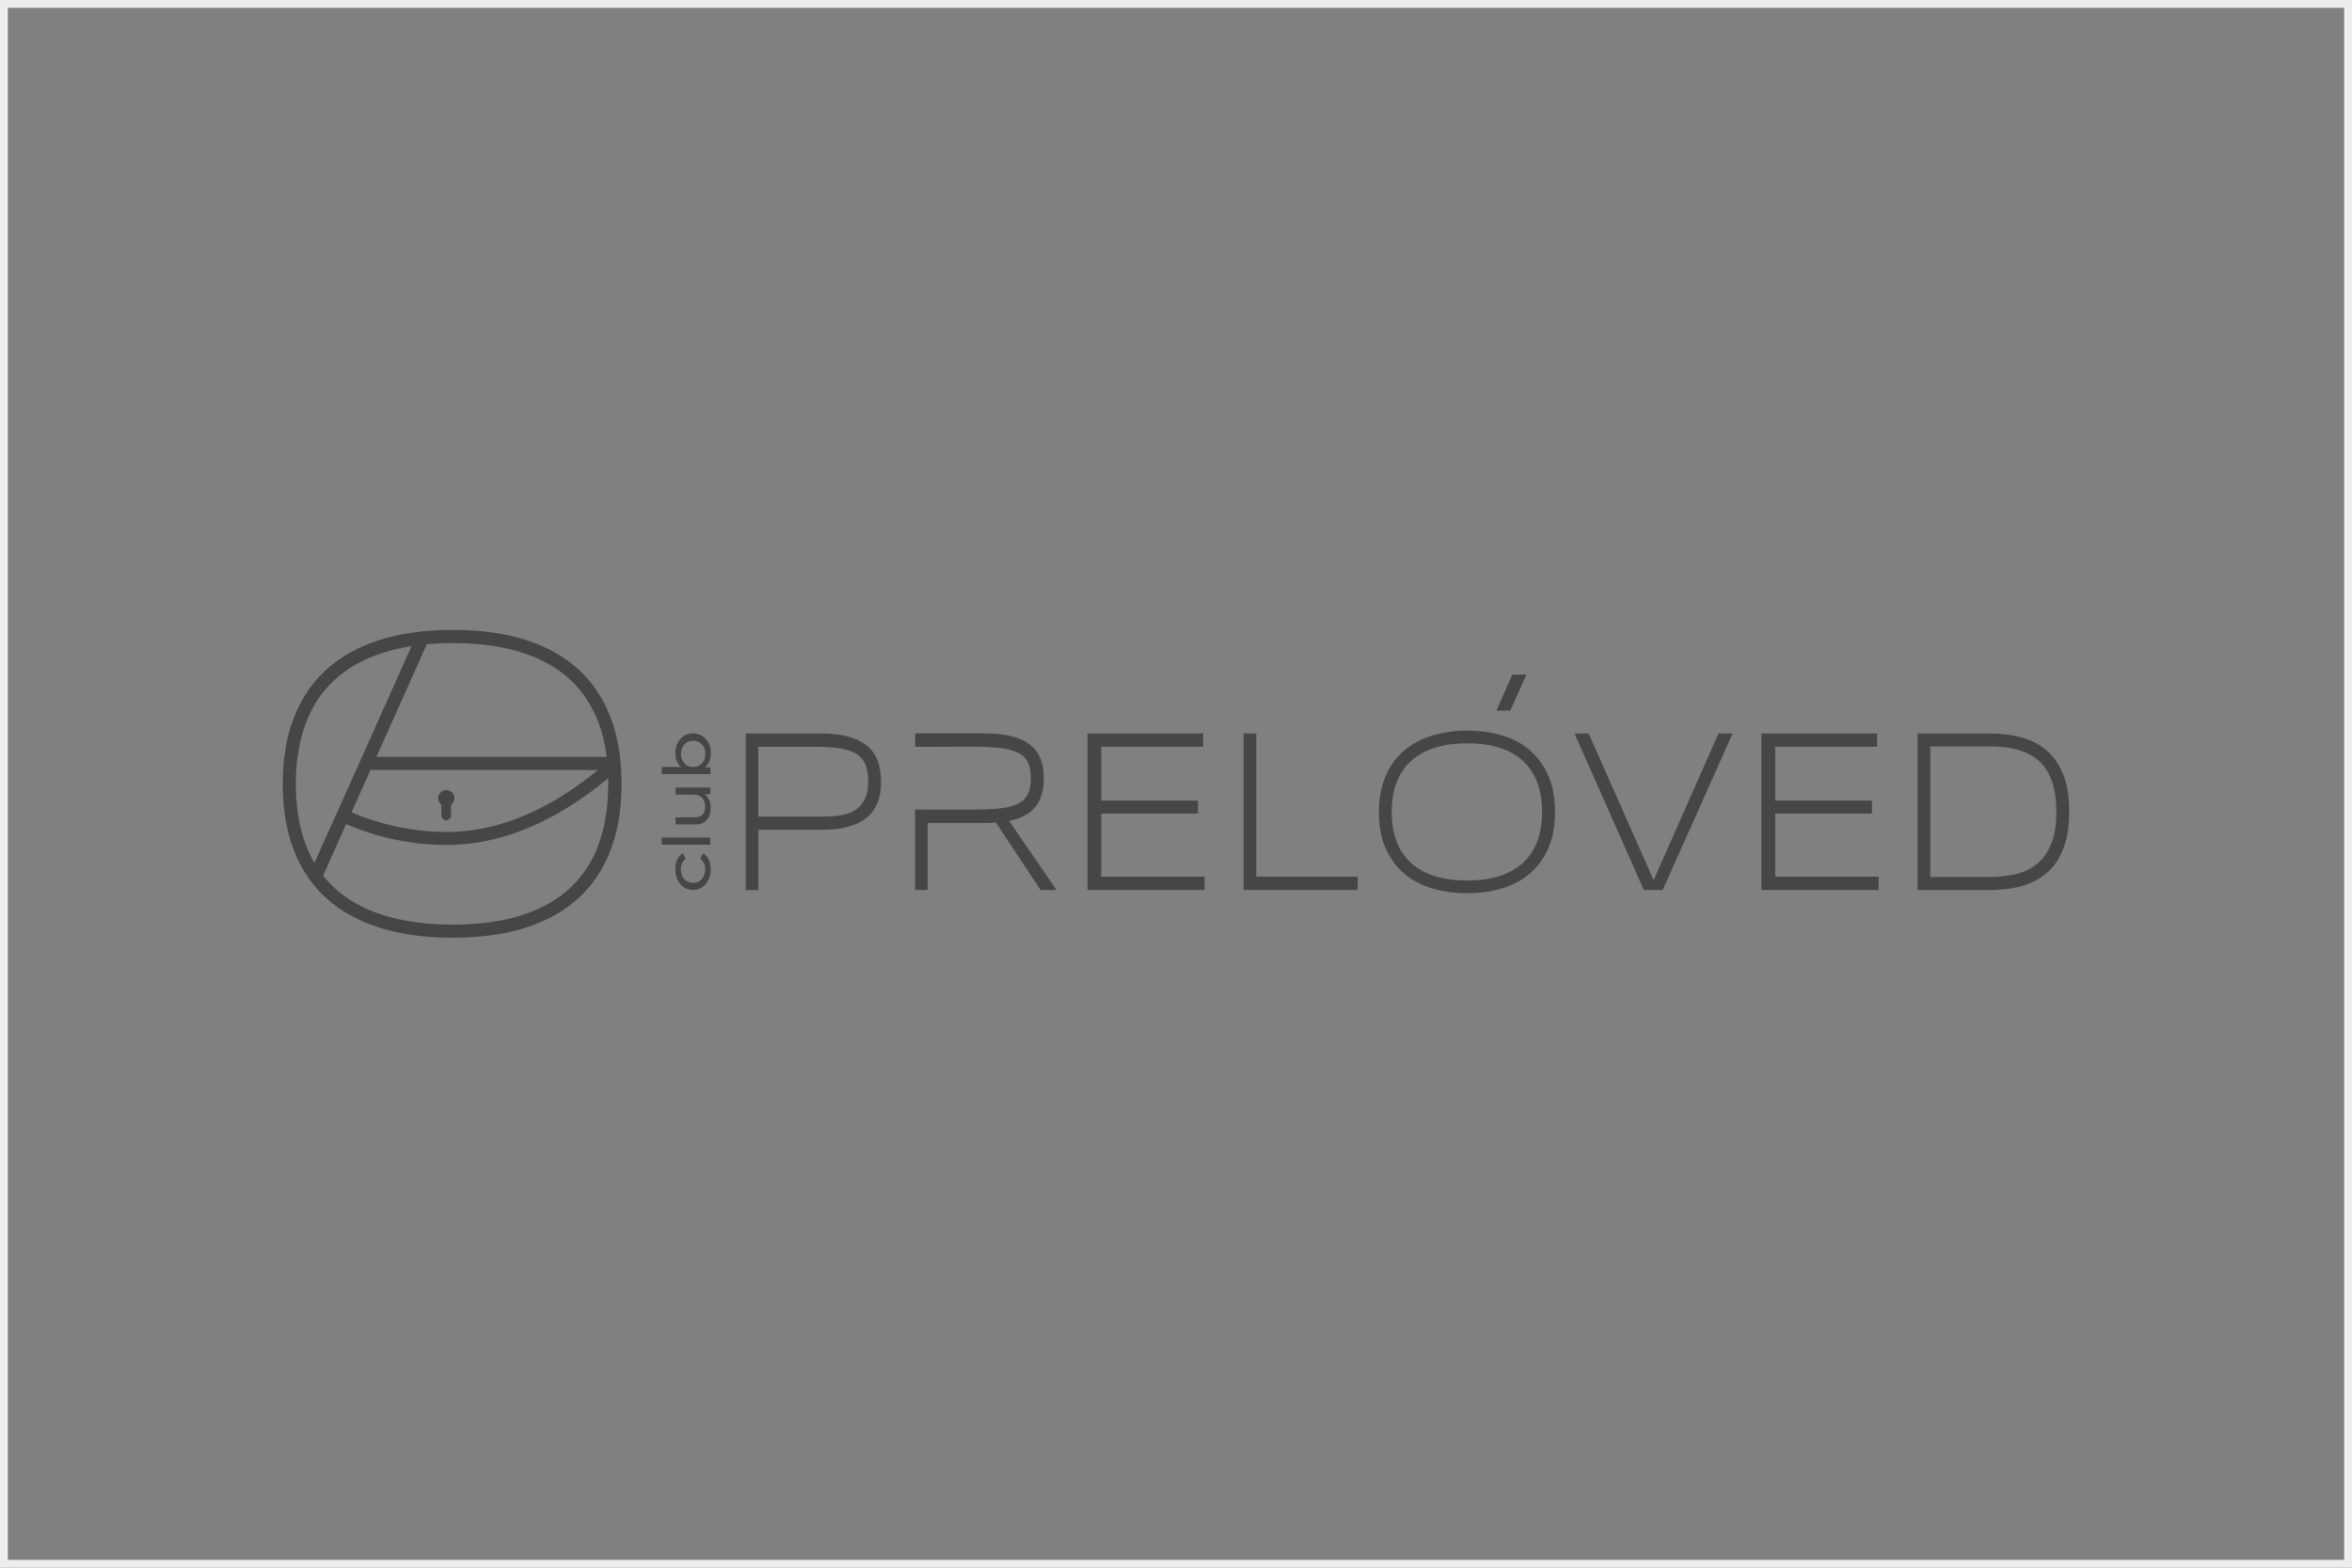 <?xml version="1.0" encoding="UTF-8"?> <svg xmlns="http://www.w3.org/2000/svg" id="uuid-ac137c84-6a15-43f9-99d8-06213ebd7302" width="300" height="200" viewBox="0 0 300 200"><rect x="0" y="0" width="300" height="200" fill="#808080" stroke="none"/><g id="uuid-a4487ecf-6682-44d1-a481-056f49aa8a80"><path d="m56.3,102.67v1.35c0,.34.28.62.62.62s.62-.28.62-.62v-1.35c.25-.19.42-.49.42-.83,0-.58-.47-1.04-1.04-1.04s-1.04.47-1.04,1.04c0,.34.17.64.42.83" style="fill:#464646; stroke-width:0px;"></path><path d="m79.23,98.23c0-.11,0-.22-.02-.33-.03-.46-.07-.9-.12-1.35-.03-.23-.07-.47-.1-.7-.23-1.54-.59-2.96-1.09-4.27-.92-2.44-2.28-4.49-4.09-6.15-1.8-1.66-4.04-2.92-6.73-3.78-2.68-.86-5.8-1.29-9.34-1.29-.87,0-1.71.03-2.53.08-.66.03-1.3.09-1.92.18-1.77.21-3.42.56-4.92,1.04-2.7.87-4.96,2.14-6.78,3.8-1.82,1.66-3.2,3.72-4.13,6.17-.58,1.51-.97,3.15-1.19,4.92,0,.04-.02.08-.02.13-.07.5-.11,1.01-.13,1.54-.03.29-.03.58-.04.89,0,.29-.02.58-.02.89,0,3.17.47,5.98,1.4,8.41.48,1.28,1.09,2.45,1.83,3.51.36.53.74,1.02,1.17,1.5.35.4.73.78,1.13,1.14,1.82,1.66,4.09,2.92,6.78,3.78,2.7.86,5.82,1.29,9.37,1.29s6.66-.43,9.34-1.29c2.68-.86,4.92-2.12,6.73-3.78,1.8-1.66,3.17-3.71,4.09-6.15.92-2.43,1.38-5.24,1.38-8.41,0-.6-.02-1.19-.06-1.77m-25.31-14.88l.52-1.16c1.06-.1,2.16-.15,3.32-.15,3.35,0,6.32.41,8.83,1.21,2.44.78,4.49,1.93,6.1,3.42,1.6,1.48,2.83,3.33,3.66,5.51.5,1.32.85,2.79,1.06,4.38h-29.39l5.12-11.44.79-1.76Zm22.37,14.88c-4.97,4.07-11.29,7.63-18.36,7.89-6.28.23-11.4-1.75-13.07-2.5l.64-1.44.79-1.76.98-2.19h29.03Zm-36.17,11.87c-.42-.72-.78-1.48-1.09-2.28-.77-2.02-1.2-4.36-1.27-6.98-.02-.28-.02-.55-.02-.83,0-.51.02-1.01.04-1.5,0-.09,0-.18.02-.28.03-.58.09-1.13.17-1.67.2-1.56.56-3.01,1.06-4.33.83-2.19,2.07-4.05,3.69-5.52,1.63-1.5,3.71-2.66,6.17-3.44,1.12-.36,2.32-.64,3.61-.84l-.5,1.13-.79,1.76-5.03,11.24-.74,1.67-1.07,2.39-.79,1.76-.22.48-.69,1.53-1.23,2.74-.11.24-.68,1.52-.54,1.21Zm36.22-2.27c-.83,2.17-2.06,4.03-3.66,5.5-1.61,1.49-3.66,2.64-6.1,3.42-2.51.8-5.48,1.21-8.83,1.21s-6.34-.41-8.86-1.21c-2.46-.78-4.54-1.93-6.17-3.43-.54-.49-1.04-1.03-1.5-1.6l.22-.49.78-1.75.69-1.55,1.25-2.8c1.73.77,6.56,2.66,12.72,2.66.36,0,.73,0,1.1-.02,7.51-.28,14.17-4.03,19.38-8.3.08-.07.16-.13.23-.19,0,.23,0,.47,0,.71,0,2.96-.43,5.59-1.27,7.83" style="fill:#464646; stroke-width:0px;"></path><path d="m89.7,108.86l-.38.69c.22.16.38.36.48.6.1.24.15.49.15.76,0,.33-.06.62-.19.88-.13.26-.31.46-.54.61-.23.15-.51.23-.83.23s-.59-.07-.82-.23c-.23-.15-.41-.35-.54-.61-.13-.26-.19-.55-.19-.88,0-.27.05-.52.15-.76.1-.24.26-.44.48-.6l-.39-.69c-.31.19-.55.47-.71.82-.16.36-.24.76-.24,1.21,0,.51.1.96.29,1.36.19.4.46.71.8.94.34.23.73.34,1.17.34s.83-.11,1.17-.34c.34-.23.61-.54.8-.94.19-.4.29-.85.29-1.36,0-.45-.08-.86-.25-1.21-.16-.35-.4-.63-.71-.82" style="fill:#464646; stroke-width:0px;"></path><rect x="84.4" y="106.85" width="6.2" height=".91" style="fill:#464646; stroke-width:0px;"></rect><path d="m89.91,101.33h.7v-.86h-4.43v.91h2.29c.31,0,.58.06.8.19.22.13.39.31.5.54.11.23.17.51.17.82,0,.43-.11.76-.33.99-.22.24-.54.35-.98.35h-2.46v.91h2.55c.44,0,.8-.09,1.08-.27.29-.18.5-.43.64-.75.14-.32.21-.7.21-1.13s-.08-.78-.24-1.1c-.12-.25-.3-.44-.5-.59" style="fill:#464646; stroke-width:0px;"></path><path d="m89.58,93.9c-.34-.22-.74-.33-1.19-.33s-.84.11-1.18.33c-.34.22-.6.52-.79.9-.19.38-.28.81-.28,1.3,0,.41.08.79.25,1.14.12.24.27.44.47.61h-2.45v.91h6.2v-.87h-.7c.21-.17.37-.38.5-.63.17-.34.26-.73.26-1.16,0-.49-.09-.92-.28-1.3-.19-.38-.45-.68-.79-.9m.18,3.13c-.13.25-.31.46-.55.6-.24.15-.51.22-.82.22s-.59-.07-.82-.22c-.23-.15-.41-.35-.54-.6-.13-.26-.19-.54-.19-.85s.06-.61.19-.86c.13-.25.31-.46.54-.6.23-.15.51-.22.82-.22s.59.07.82.22c.24.15.42.35.55.6.13.25.19.54.19.86s-.06.6-.19.85" style="fill:#464646; stroke-width:0px;"></path><polygon points="194.69 86.06 192.64 90.66 190.87 90.66 192.9 86.06 194.69 86.06" style="fill:#464646; stroke-width:0px;"></polygon><path d="m110.59,95.14c-.62-.51-1.42-.9-2.39-1.17-.97-.27-2.15-.4-3.52-.4h-9.56v19.98h1.61v-7.68h7.95c1.37,0,2.55-.13,3.52-.4.97-.27,1.77-.66,2.39-1.18.62-.52,1.07-1.17,1.36-1.93.29-.77.43-1.65.43-2.65s-.14-1.88-.43-2.65c-.29-.77-.74-1.41-1.36-1.92m-.19,6.59c-.22.53-.51.96-.88,1.29-.36.33-.79.57-1.26.73-.48.16-.98.27-1.5.33-.52.06-1.06.09-1.59.09-.54,0-1.04,0-1.52,0h-6.93v-8.9h6.93c1.22,0,2.28.05,3.17.16.89.11,1.62.32,2.21.63.58.31,1.01.76,1.29,1.34.28.58.42,1.35.42,2.3,0,.81-.11,1.49-.33,2.02" style="fill:#464646; stroke-width:0px;"></path><polygon points="140.46 103.8 152.8 103.8 152.8 102.14 140.46 102.14 140.46 95.27 153.46 95.27 153.46 93.57 138.71 93.57 138.71 113.54 153.65 113.54 153.65 111.84 140.46 111.84 140.46 103.8" style="fill:#464646; stroke-width:0px;"></polygon><polygon points="160.24 93.57 158.63 93.57 158.63 113.54 173.17 113.54 173.17 111.84 160.24 111.84 160.24 93.57" style="fill:#464646; stroke-width:0px;"></polygon><path d="m195.13,95.7c-1-.85-2.19-1.48-3.55-1.88-1.36-.41-2.84-.61-4.42-.61-1.06,0-2.06.09-3.03.27-.96.18-1.86.46-2.7.83-.84.37-1.6.84-2.28,1.4-.68.56-1.26,1.23-1.75,2-.48.77-.85,1.64-1.12,2.62-.27.97-.4,2.06-.4,3.25,0,1.79.29,3.34.86,4.65.58,1.3,1.37,2.38,2.38,3.23,1.01.85,2.21,1.48,3.58,1.88,1.37.41,2.85.61,4.44.61s3.05-.2,4.42-.61c1.37-.41,2.55-1.03,3.55-1.88,1-.85,1.79-1.92,2.37-3.23.58-1.3.86-2.85.86-4.65s-.29-3.34-.86-4.64c-.57-1.3-1.37-2.38-2.37-3.23m.97,11.62c-.41,1.09-1.01,2-1.81,2.74-.8.74-1.79,1.3-2.99,1.69-1.19.38-2.57.57-4.15.57s-2.96-.19-4.16-.57c-1.2-.38-2.2-.94-3.01-1.69-.81-.74-1.42-1.65-1.83-2.74-.41-1.09-.62-2.34-.62-3.75s.21-2.64.62-3.73c.41-1.09,1.02-2.01,1.83-2.75s1.81-1.31,3.01-1.69c1.2-.39,2.58-.58,4.16-.58s2.95.19,4.15.57c1.19.38,2.19.94,2.99,1.69.8.74,1.4,1.65,1.81,2.74.41,1.09.61,2.34.61,3.75s-.2,2.67-.61,3.75" style="fill:#464646; stroke-width:0px;"></path><polygon points="210.92 112.29 202.63 93.57 200.83 93.57 209.67 113.54 212.08 113.54 221 93.57 219.2 93.57 210.92 112.29" style="fill:#464646; stroke-width:0px;"></polygon><polygon points="226.43 103.8 238.77 103.8 238.77 102.14 226.43 102.14 226.43 95.27 239.43 95.27 239.43 93.57 224.67 93.57 224.67 113.54 239.62 113.54 239.62 111.84 226.43 111.84 226.43 103.8" style="fill:#464646; stroke-width:0px;"></polygon><path d="m263.14,98.76c-.52-1.28-1.24-2.3-2.15-3.07-.91-.77-2-1.32-3.24-1.64-1.24-.32-2.59-.48-4.05-.48h-9.11v19.98h9.14c.97,0,1.89-.07,2.78-.21.88-.14,1.7-.37,2.45-.68.75-.31,1.43-.72,2.05-1.24.61-.51,1.14-1.14,1.57-1.88.43-.74.76-1.6,1-2.59.24-.99.35-2.13.35-3.41,0-1.91-.26-3.5-.78-4.78m-1.5,8.84c-.42,1.07-1.01,1.93-1.76,2.56-.75.64-1.65,1.08-2.7,1.34-1.05.26-2.21.38-3.47.38h-7.51v-16.66h7.51c.84,0,1.64.05,2.39.16.75.11,1.44.29,2.08.55.64.26,1.21.59,1.72,1.01.51.42.94.93,1.29,1.55.35.62.62,1.34.81,2.18.19.83.28,1.79.28,2.88,0,1.63-.21,2.98-.63,4.05" style="fill:#464646; stroke-width:0px;"></path><path d="m132.1,102.89c.7-.9,1.04-2.09,1.04-3.58,0-.96-.14-1.8-.42-2.51-.28-.72-.73-1.32-1.35-1.8-.61-.48-1.4-.84-2.36-1.08-.96-.24-2.12-.36-3.47-.36h-8.81v1.72h1.61c1.83,0,3.66-.01,5.49-.02,1.42,0,2.62.05,3.59.15.98.1,1.76.3,2.37.59.6.29,1.04.7,1.3,1.23.27.53.4,1.22.4,2.07s-.14,1.55-.41,2.07c-.27.52-.71.92-1.32,1.21-.61.29-1.41.48-2.39.57-.98.09-2.18.14-3.6.14h-5.44c-.54,0-1.07-.01-1.61-.02v10.27h1.61v-8.55h7.2c.27,0,.52,0,.77-.01.25-.01.49-.02.73-.04l5.71,8.61h2.02l-6.04-8.81c1.55-.33,2.67-.94,3.36-1.84" style="fill:#464646; stroke-width:0px;"></path><path d="m299,1v198H1V1h298m1-1H0v200h300V0h0Z" style="fill:#ededed; stroke-width:0px;"></path></g></svg> 
